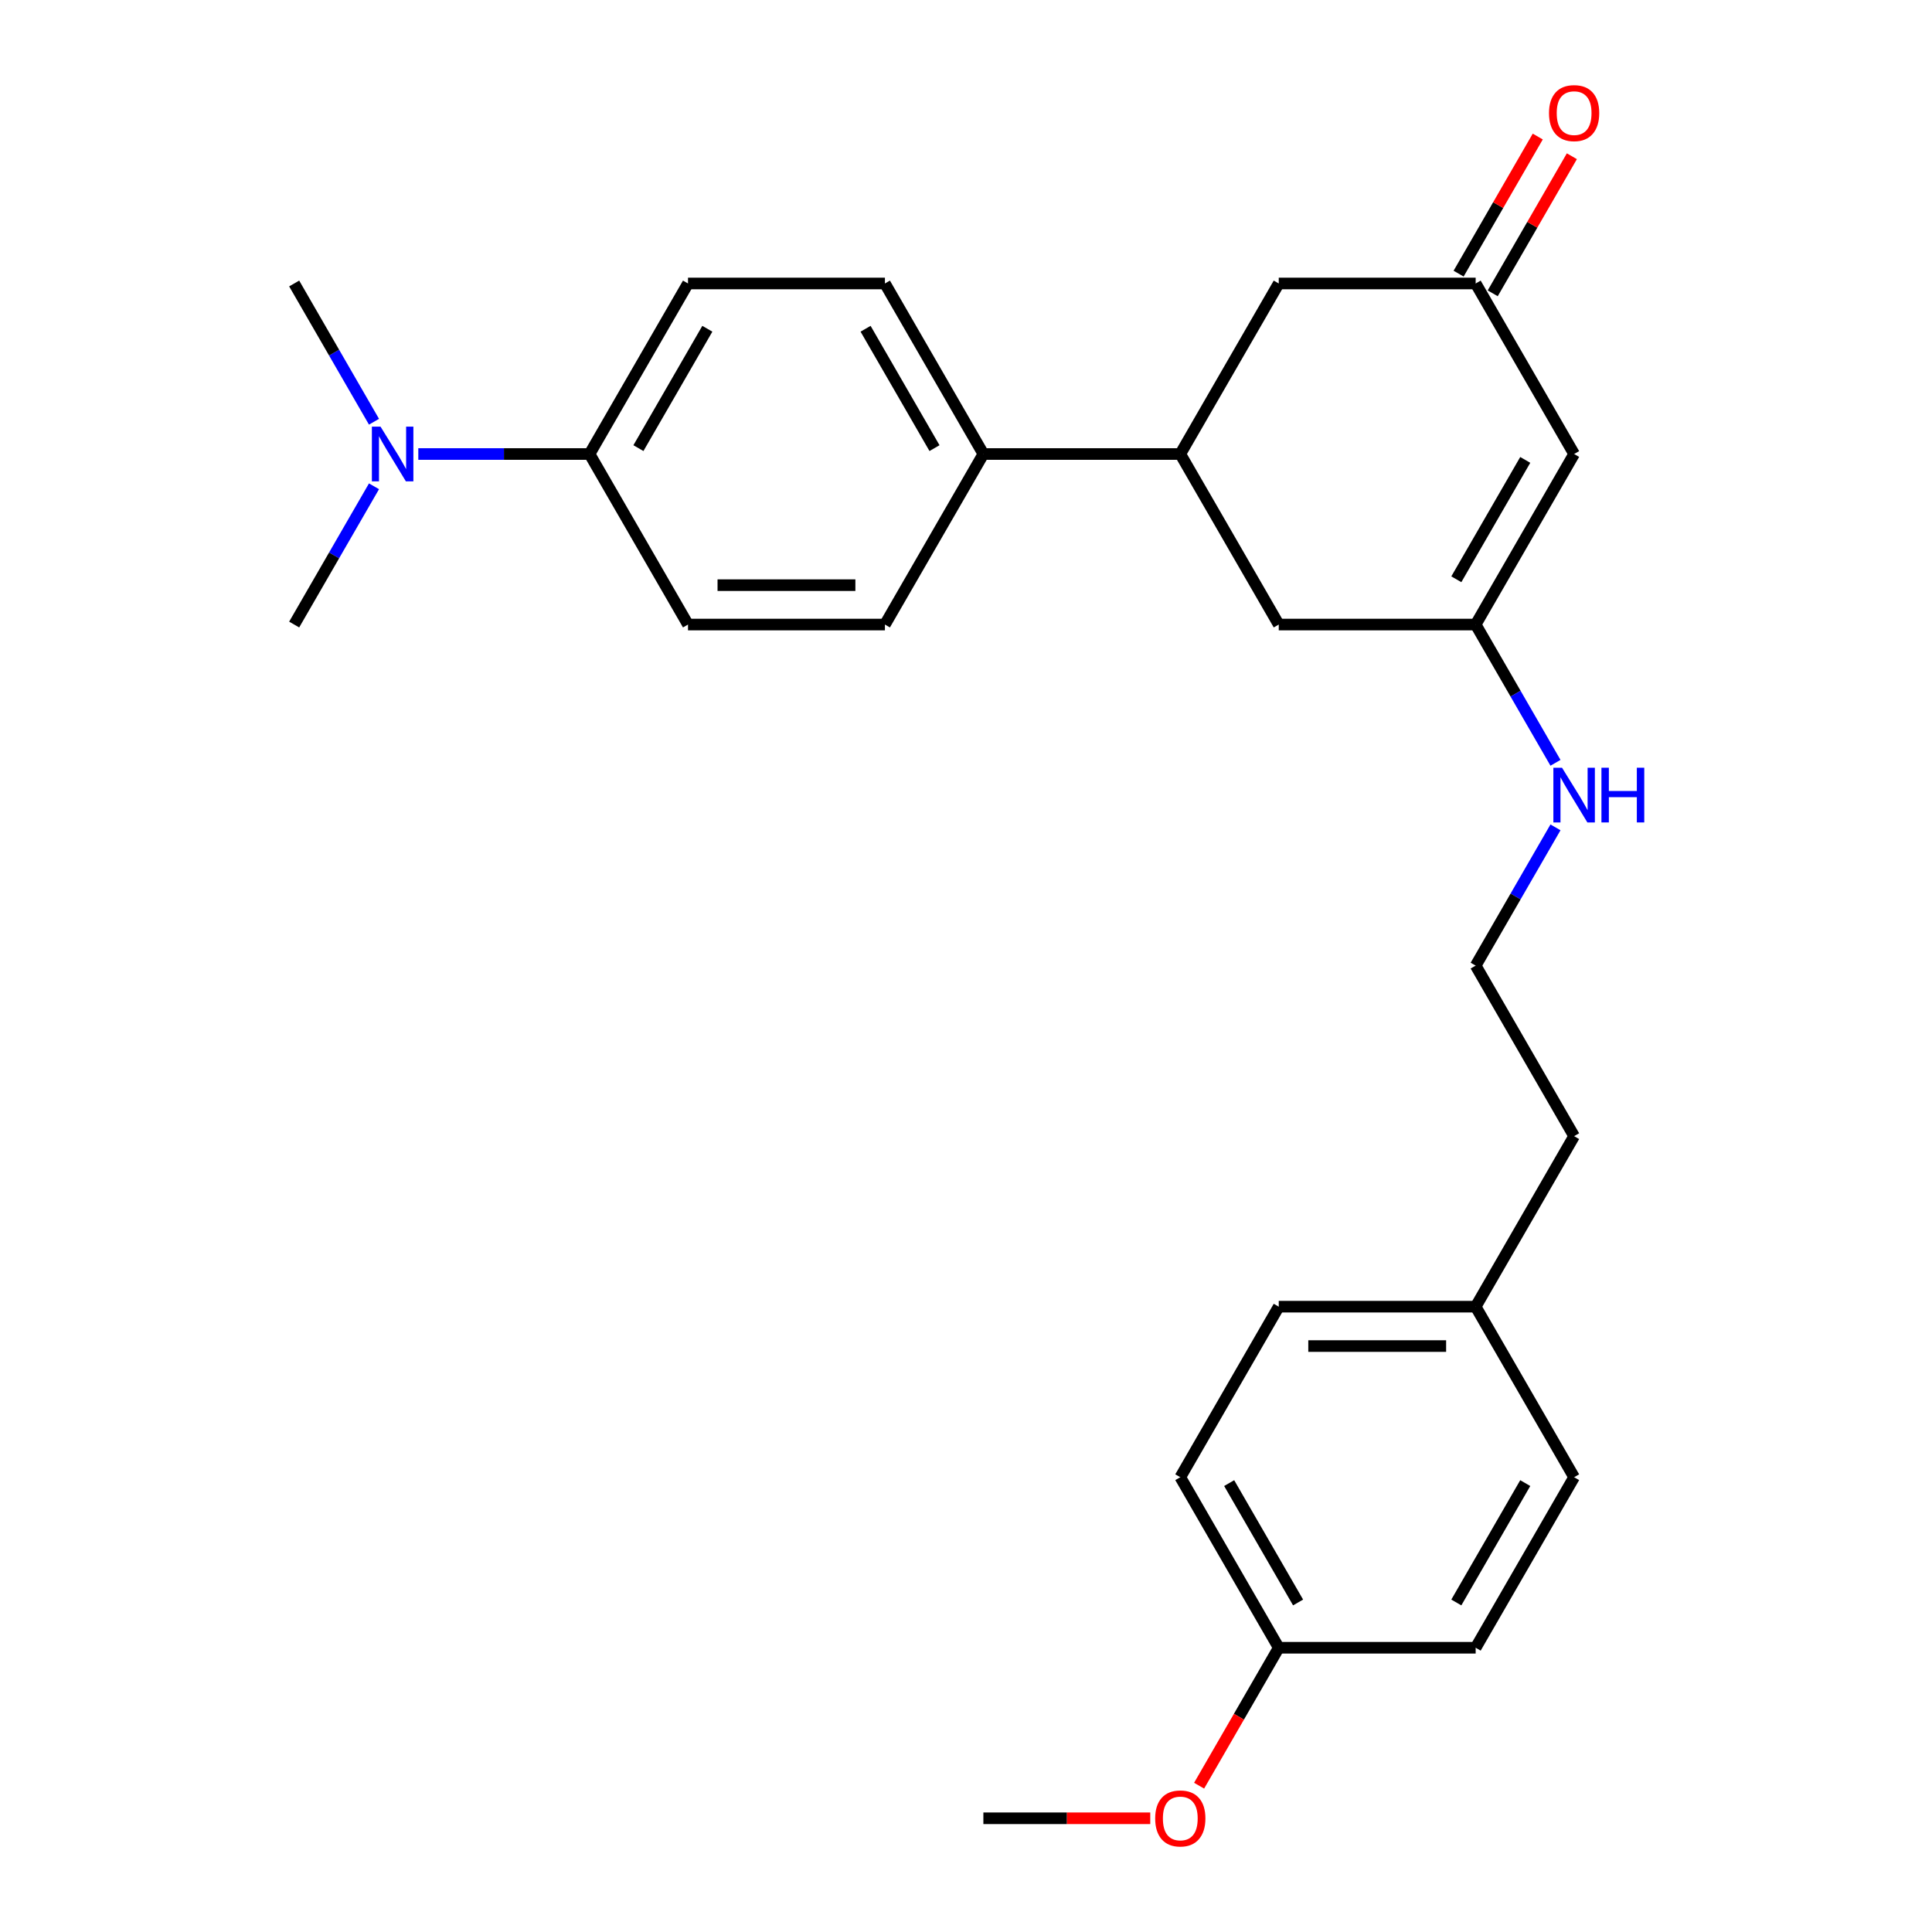 <?xml version='1.0' encoding='iso-8859-1'?>
<svg version='1.1' baseProfile='full'
              xmlns='http://www.w3.org/2000/svg'
                      xmlns:rdkit='http://www.rdkit.org/xml'
                      xmlns:xlink='http://www.w3.org/1999/xlink'
                  xml:space='preserve'
width='1000px' height='1000px' viewBox='0 0 1000 1000'>
<!-- END OF HEADER -->
<rect style='opacity:1.0;fill:#FFFFFF;stroke:none' width='1000' height='1000' x='0' y='0'> </rect>
<path class='bond-0' d='M 814.762,234.997 L 763.801,323.265' style='fill:none;fill-rule:evenodd;stroke:#000000;stroke-width:6px;stroke-linecap:butt;stroke-linejoin:miter;stroke-opacity:1' />
<path class='bond-0' d='M 789.465,238.045 L 753.792,299.833' style='fill:none;fill-rule:evenodd;stroke:#000000;stroke-width:6px;stroke-linecap:butt;stroke-linejoin:miter;stroke-opacity:1' />
<path class='bond-2' d='M 814.762,234.997 L 763.801,146.73' style='fill:none;fill-rule:evenodd;stroke:#000000;stroke-width:6px;stroke-linecap:butt;stroke-linejoin:miter;stroke-opacity:1' />
<path class='bond-3' d='M 763.801,323.265 L 661.878,323.265' style='fill:none;fill-rule:evenodd;stroke:#000000;stroke-width:6px;stroke-linecap:butt;stroke-linejoin:miter;stroke-opacity:1' />
<path class='bond-11' d='M 763.801,323.265 L 784.458,359.045' style='fill:none;fill-rule:evenodd;stroke:#000000;stroke-width:6px;stroke-linecap:butt;stroke-linejoin:miter;stroke-opacity:1' />
<path class='bond-11' d='M 784.458,359.045 L 805.116,394.824' style='fill:none;fill-rule:evenodd;stroke:#0000FF;stroke-width:6px;stroke-linecap:butt;stroke-linejoin:miter;stroke-opacity:1' />
<path class='bond-1' d='M 610.917,234.997 L 661.878,146.73' style='fill:none;fill-rule:evenodd;stroke:#000000;stroke-width:6px;stroke-linecap:butt;stroke-linejoin:miter;stroke-opacity:1' />
<path class='bond-4' d='M 610.917,234.997 L 508.994,234.997' style='fill:none;fill-rule:evenodd;stroke:#000000;stroke-width:6px;stroke-linecap:butt;stroke-linejoin:miter;stroke-opacity:1' />
<path class='bond-26' d='M 610.917,234.997 L 661.878,323.265' style='fill:none;fill-rule:evenodd;stroke:#000000;stroke-width:6px;stroke-linecap:butt;stroke-linejoin:miter;stroke-opacity:1' />
<path class='bond-5' d='M 763.801,146.73 L 661.878,146.73' style='fill:none;fill-rule:evenodd;stroke:#000000;stroke-width:6px;stroke-linecap:butt;stroke-linejoin:miter;stroke-opacity:1' />
<path class='bond-8' d='M 772.628,151.826 L 793.112,116.346' style='fill:none;fill-rule:evenodd;stroke:#000000;stroke-width:6px;stroke-linecap:butt;stroke-linejoin:miter;stroke-opacity:1' />
<path class='bond-8' d='M 793.112,116.346 L 813.596,80.866' style='fill:none;fill-rule:evenodd;stroke:#FF0000;stroke-width:6px;stroke-linecap:butt;stroke-linejoin:miter;stroke-opacity:1' />
<path class='bond-8' d='M 754.974,141.634 L 775.458,106.154' style='fill:none;fill-rule:evenodd;stroke:#000000;stroke-width:6px;stroke-linecap:butt;stroke-linejoin:miter;stroke-opacity:1' />
<path class='bond-8' d='M 775.458,106.154 L 795.943,70.674' style='fill:none;fill-rule:evenodd;stroke:#FF0000;stroke-width:6px;stroke-linecap:butt;stroke-linejoin:miter;stroke-opacity:1' />
<path class='bond-9' d='M 508.994,234.997 L 458.033,323.265' style='fill:none;fill-rule:evenodd;stroke:#000000;stroke-width:6px;stroke-linecap:butt;stroke-linejoin:miter;stroke-opacity:1' />
<path class='bond-10' d='M 508.994,234.997 L 458.033,146.73' style='fill:none;fill-rule:evenodd;stroke:#000000;stroke-width:6px;stroke-linecap:butt;stroke-linejoin:miter;stroke-opacity:1' />
<path class='bond-10' d='M 483.696,231.949 L 448.024,170.162' style='fill:none;fill-rule:evenodd;stroke:#000000;stroke-width:6px;stroke-linecap:butt;stroke-linejoin:miter;stroke-opacity:1' />
<path class='bond-6' d='M 305.149,234.997 L 356.11,146.73' style='fill:none;fill-rule:evenodd;stroke:#000000;stroke-width:6px;stroke-linecap:butt;stroke-linejoin:miter;stroke-opacity:1' />
<path class='bond-6' d='M 330.447,231.949 L 366.12,170.162' style='fill:none;fill-rule:evenodd;stroke:#000000;stroke-width:6px;stroke-linecap:butt;stroke-linejoin:miter;stroke-opacity:1' />
<path class='bond-7' d='M 305.149,234.997 L 260.832,234.997' style='fill:none;fill-rule:evenodd;stroke:#000000;stroke-width:6px;stroke-linecap:butt;stroke-linejoin:miter;stroke-opacity:1' />
<path class='bond-7' d='M 260.832,234.997 L 216.514,234.997' style='fill:none;fill-rule:evenodd;stroke:#0000FF;stroke-width:6px;stroke-linecap:butt;stroke-linejoin:miter;stroke-opacity:1' />
<path class='bond-27' d='M 305.149,234.997 L 356.11,323.265' style='fill:none;fill-rule:evenodd;stroke:#000000;stroke-width:6px;stroke-linecap:butt;stroke-linejoin:miter;stroke-opacity:1' />
<path class='bond-22' d='M 193.58,218.289 L 172.922,182.509' style='fill:none;fill-rule:evenodd;stroke:#0000FF;stroke-width:6px;stroke-linecap:butt;stroke-linejoin:miter;stroke-opacity:1' />
<path class='bond-22' d='M 172.922,182.509 L 152.265,146.73' style='fill:none;fill-rule:evenodd;stroke:#000000;stroke-width:6px;stroke-linecap:butt;stroke-linejoin:miter;stroke-opacity:1' />
<path class='bond-23' d='M 193.58,251.705 L 172.922,287.485' style='fill:none;fill-rule:evenodd;stroke:#0000FF;stroke-width:6px;stroke-linecap:butt;stroke-linejoin:miter;stroke-opacity:1' />
<path class='bond-23' d='M 172.922,287.485 L 152.265,323.265' style='fill:none;fill-rule:evenodd;stroke:#000000;stroke-width:6px;stroke-linecap:butt;stroke-linejoin:miter;stroke-opacity:1' />
<path class='bond-12' d='M 458.033,323.265 L 356.11,323.265' style='fill:none;fill-rule:evenodd;stroke:#000000;stroke-width:6px;stroke-linecap:butt;stroke-linejoin:miter;stroke-opacity:1' />
<path class='bond-12' d='M 442.744,302.88 L 371.399,302.88' style='fill:none;fill-rule:evenodd;stroke:#000000;stroke-width:6px;stroke-linecap:butt;stroke-linejoin:miter;stroke-opacity:1' />
<path class='bond-13' d='M 458.033,146.73 L 356.11,146.73' style='fill:none;fill-rule:evenodd;stroke:#000000;stroke-width:6px;stroke-linecap:butt;stroke-linejoin:miter;stroke-opacity:1' />
<path class='bond-20' d='M 805.116,428.241 L 784.458,464.02' style='fill:none;fill-rule:evenodd;stroke:#0000FF;stroke-width:6px;stroke-linecap:butt;stroke-linejoin:miter;stroke-opacity:1' />
<path class='bond-20' d='M 784.458,464.02 L 763.801,499.8' style='fill:none;fill-rule:evenodd;stroke:#000000;stroke-width:6px;stroke-linecap:butt;stroke-linejoin:miter;stroke-opacity:1' />
<path class='bond-14' d='M 661.878,852.871 L 610.917,764.603' style='fill:none;fill-rule:evenodd;stroke:#000000;stroke-width:6px;stroke-linecap:butt;stroke-linejoin:miter;stroke-opacity:1' />
<path class='bond-14' d='M 671.888,829.438 L 636.215,767.651' style='fill:none;fill-rule:evenodd;stroke:#000000;stroke-width:6px;stroke-linecap:butt;stroke-linejoin:miter;stroke-opacity:1' />
<path class='bond-21' d='M 661.878,852.871 L 641.267,888.57' style='fill:none;fill-rule:evenodd;stroke:#000000;stroke-width:6px;stroke-linecap:butt;stroke-linejoin:miter;stroke-opacity:1' />
<path class='bond-21' d='M 641.267,888.57 L 620.656,924.27' style='fill:none;fill-rule:evenodd;stroke:#FF0000;stroke-width:6px;stroke-linecap:butt;stroke-linejoin:miter;stroke-opacity:1' />
<path class='bond-28' d='M 661.878,852.871 L 763.801,852.871' style='fill:none;fill-rule:evenodd;stroke:#000000;stroke-width:6px;stroke-linecap:butt;stroke-linejoin:miter;stroke-opacity:1' />
<path class='bond-15' d='M 763.801,676.335 L 814.762,588.068' style='fill:none;fill-rule:evenodd;stroke:#000000;stroke-width:6px;stroke-linecap:butt;stroke-linejoin:miter;stroke-opacity:1' />
<path class='bond-18' d='M 763.801,676.335 L 814.762,764.603' style='fill:none;fill-rule:evenodd;stroke:#000000;stroke-width:6px;stroke-linecap:butt;stroke-linejoin:miter;stroke-opacity:1' />
<path class='bond-19' d='M 763.801,676.335 L 661.878,676.335' style='fill:none;fill-rule:evenodd;stroke:#000000;stroke-width:6px;stroke-linecap:butt;stroke-linejoin:miter;stroke-opacity:1' />
<path class='bond-19' d='M 748.513,696.72 L 677.167,696.72' style='fill:none;fill-rule:evenodd;stroke:#000000;stroke-width:6px;stroke-linecap:butt;stroke-linejoin:miter;stroke-opacity:1' />
<path class='bond-16' d='M 763.801,852.871 L 814.762,764.603' style='fill:none;fill-rule:evenodd;stroke:#000000;stroke-width:6px;stroke-linecap:butt;stroke-linejoin:miter;stroke-opacity:1' />
<path class='bond-16' d='M 753.792,829.438 L 789.465,767.651' style='fill:none;fill-rule:evenodd;stroke:#000000;stroke-width:6px;stroke-linecap:butt;stroke-linejoin:miter;stroke-opacity:1' />
<path class='bond-17' d='M 610.917,764.603 L 661.878,676.335' style='fill:none;fill-rule:evenodd;stroke:#000000;stroke-width:6px;stroke-linecap:butt;stroke-linejoin:miter;stroke-opacity:1' />
<path class='bond-24' d='M 763.801,499.8 L 814.762,588.068' style='fill:none;fill-rule:evenodd;stroke:#000000;stroke-width:6px;stroke-linecap:butt;stroke-linejoin:miter;stroke-opacity:1' />
<path class='bond-25' d='M 595.369,941.138 L 552.182,941.138' style='fill:none;fill-rule:evenodd;stroke:#FF0000;stroke-width:6px;stroke-linecap:butt;stroke-linejoin:miter;stroke-opacity:1' />
<path class='bond-25' d='M 552.182,941.138 L 508.994,941.138' style='fill:none;fill-rule:evenodd;stroke:#000000;stroke-width:6px;stroke-linecap:butt;stroke-linejoin:miter;stroke-opacity:1' />
<path  class='atom-8' d='M 196.966 220.837
L 206.246 235.837
Q 207.166 237.317, 208.646 239.997
Q 210.126 242.677, 210.206 242.837
L 210.206 220.837
L 213.966 220.837
L 213.966 249.157
L 210.086 249.157
L 200.126 232.757
Q 198.966 230.837, 197.726 228.637
Q 196.526 226.437, 196.166 225.757
L 196.166 249.157
L 192.486 249.157
L 192.486 220.837
L 196.966 220.837
' fill='#0000FF'/>
<path  class='atom-9' d='M 801.762 58.542
Q 801.762 51.742, 805.122 47.942
Q 808.482 44.142, 814.762 44.142
Q 821.042 44.142, 824.402 47.942
Q 827.762 51.742, 827.762 58.542
Q 827.762 65.422, 824.362 69.342
Q 820.962 73.222, 814.762 73.222
Q 808.522 73.222, 805.122 69.342
Q 801.762 65.462, 801.762 58.542
M 814.762 70.022
Q 819.082 70.022, 821.402 67.142
Q 823.762 64.222, 823.762 58.542
Q 823.762 52.982, 821.402 50.182
Q 819.082 47.342, 814.762 47.342
Q 810.442 47.342, 808.082 50.142
Q 805.762 52.942, 805.762 58.542
Q 805.762 64.262, 808.082 67.142
Q 810.442 70.022, 814.762 70.022
' fill='#FF0000'/>
<path  class='atom-12' d='M 808.502 397.373
L 817.782 412.373
Q 818.702 413.853, 820.182 416.533
Q 821.662 419.213, 821.742 419.373
L 821.742 397.373
L 825.502 397.373
L 825.502 425.693
L 821.622 425.693
L 811.662 409.293
Q 810.502 407.373, 809.262 405.173
Q 808.062 402.973, 807.702 402.293
L 807.702 425.693
L 804.022 425.693
L 804.022 397.373
L 808.502 397.373
' fill='#0000FF'/>
<path  class='atom-12' d='M 828.902 397.373
L 832.742 397.373
L 832.742 409.413
L 847.222 409.413
L 847.222 397.373
L 851.062 397.373
L 851.062 425.693
L 847.222 425.693
L 847.222 412.613
L 832.742 412.613
L 832.742 425.693
L 828.902 425.693
L 828.902 397.373
' fill='#0000FF'/>
<path  class='atom-22' d='M 597.917 941.218
Q 597.917 934.418, 601.277 930.618
Q 604.637 926.818, 610.917 926.818
Q 617.197 926.818, 620.557 930.618
Q 623.917 934.418, 623.917 941.218
Q 623.917 948.098, 620.517 952.018
Q 617.117 955.898, 610.917 955.898
Q 604.677 955.898, 601.277 952.018
Q 597.917 948.138, 597.917 941.218
M 610.917 952.698
Q 615.237 952.698, 617.557 949.818
Q 619.917 946.898, 619.917 941.218
Q 619.917 935.658, 617.557 932.858
Q 615.237 930.018, 610.917 930.018
Q 606.597 930.018, 604.237 932.818
Q 601.917 935.618, 601.917 941.218
Q 601.917 946.938, 604.237 949.818
Q 606.597 952.698, 610.917 952.698
' fill='#FF0000'/>
</svg>
